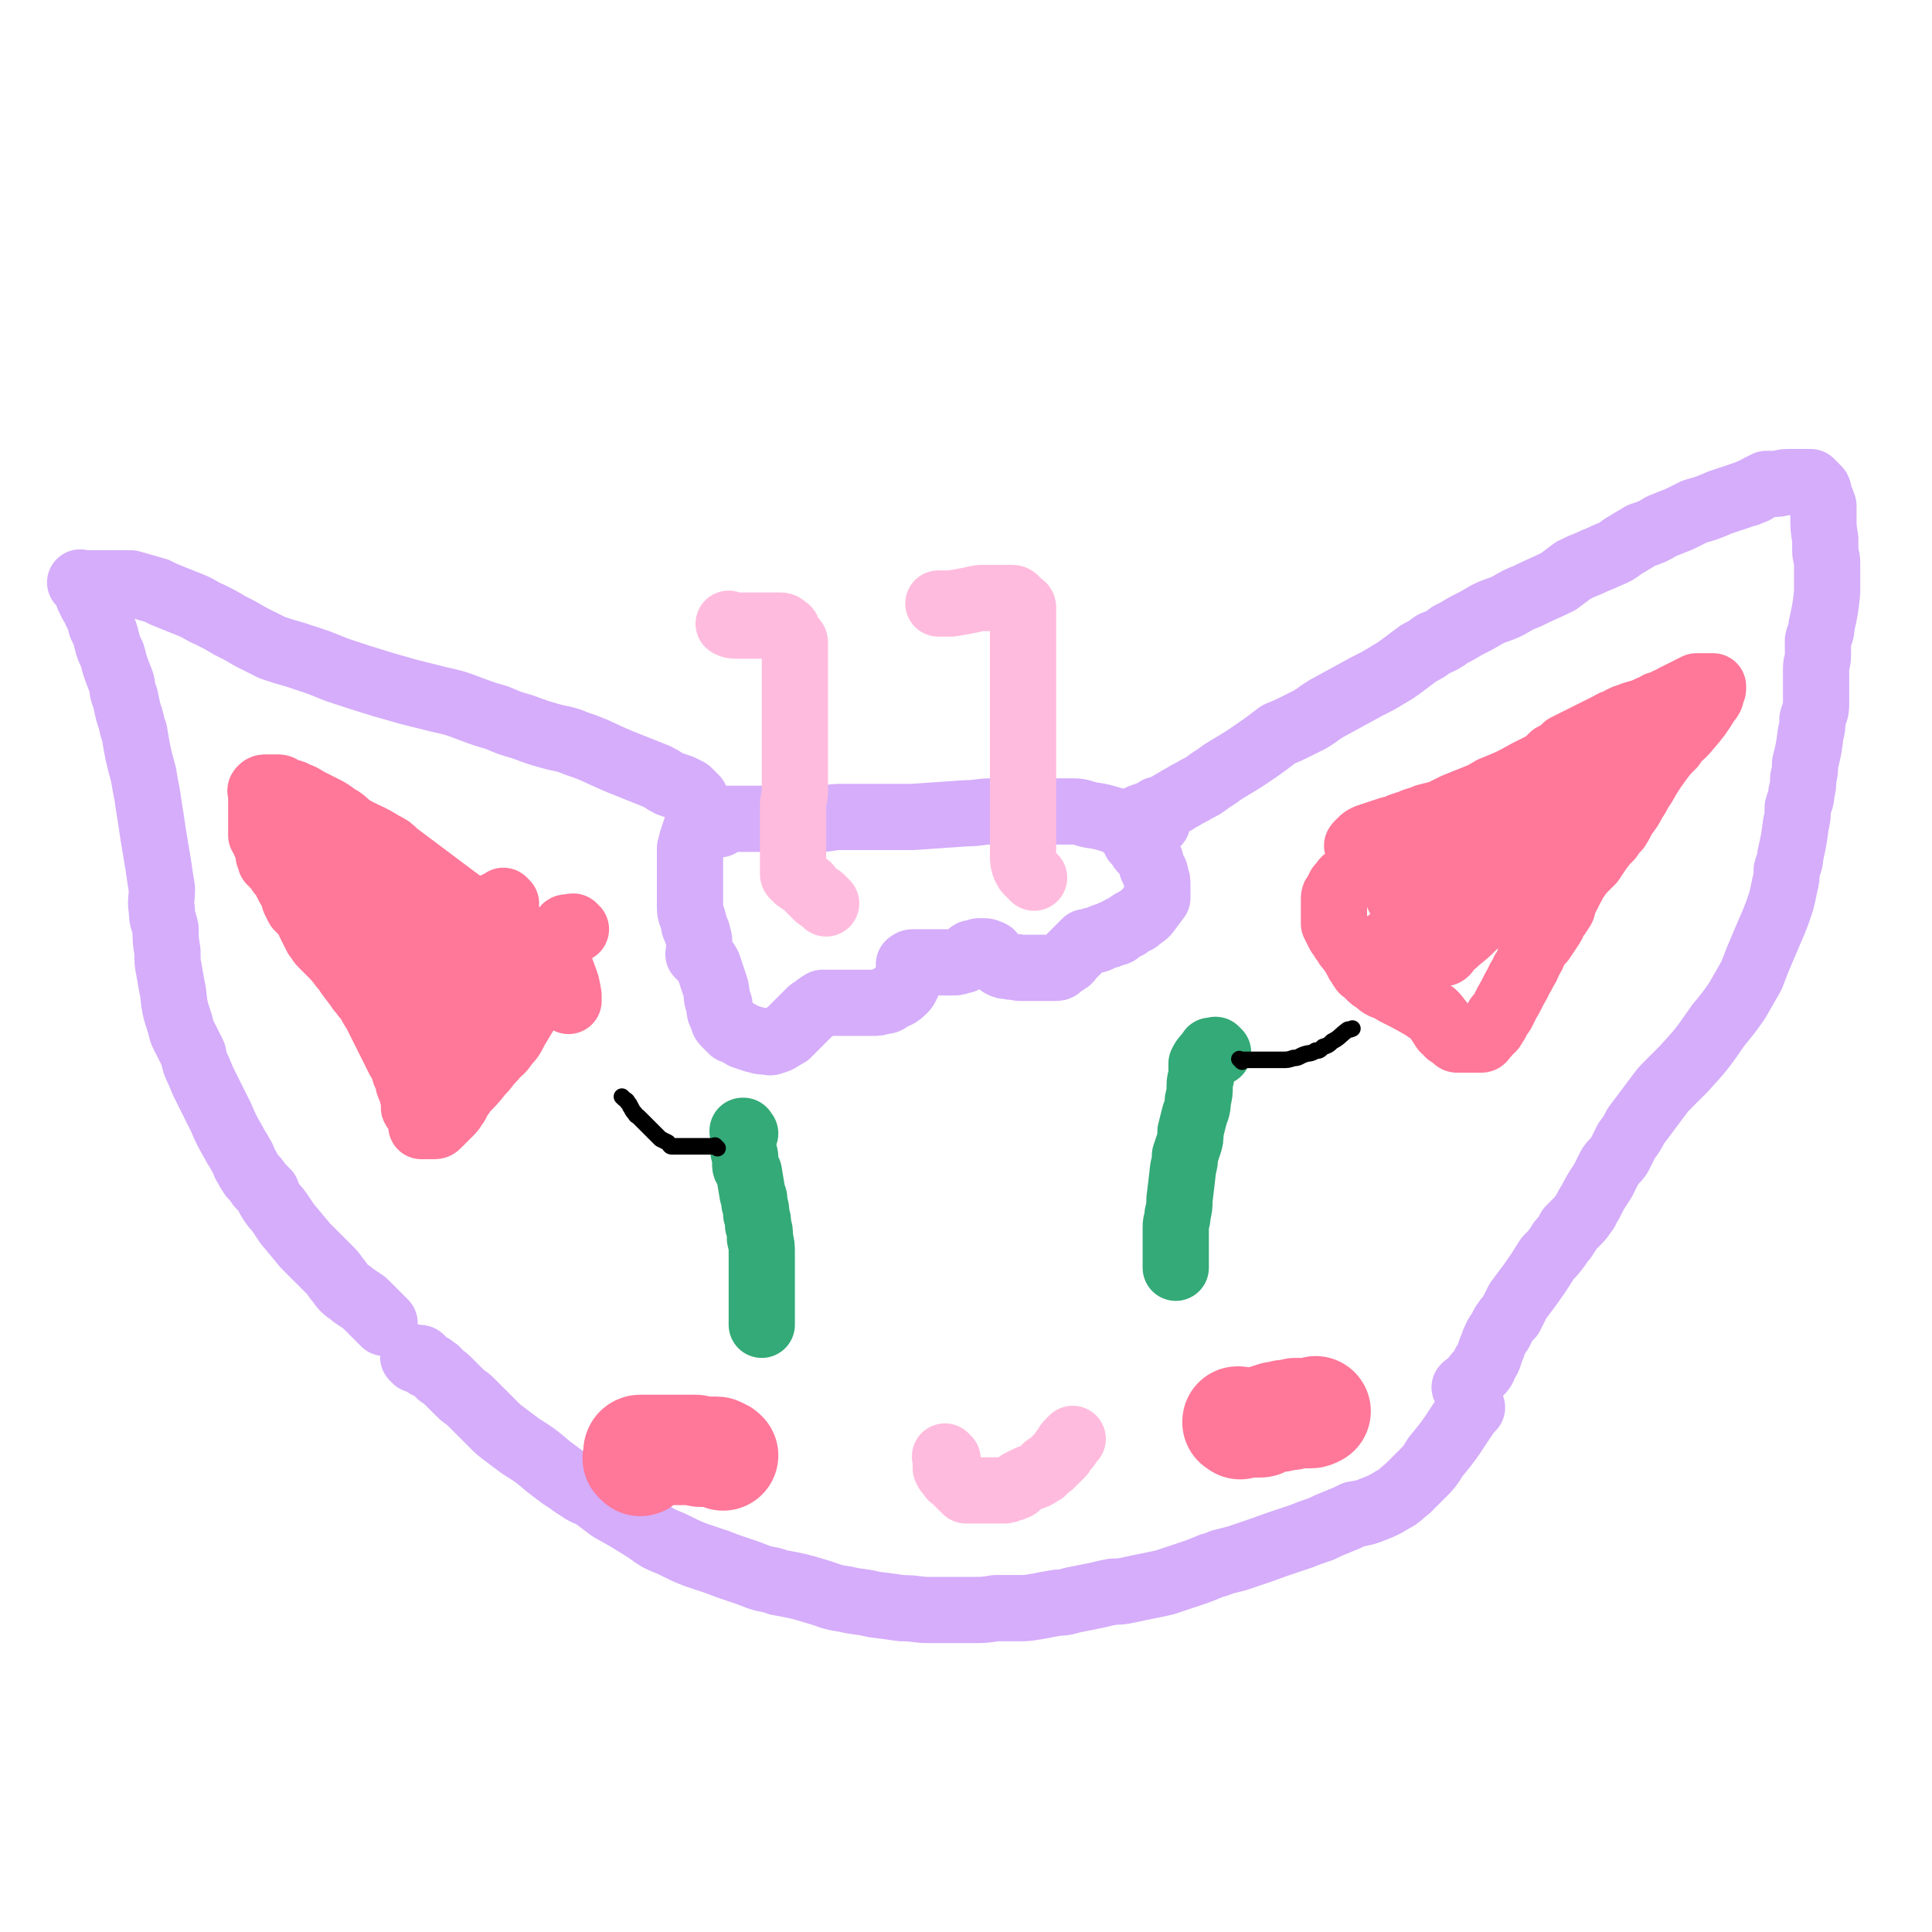 <svg viewBox='0 0 1050 1050' version='1.1' xmlns='http://www.w3.org/2000/svg' xmlns:xlink='http://www.w3.org/1999/xlink'><g fill='none' stroke='#D5ADFB' stroke-width='36' stroke-linecap='round' stroke-linejoin='round'><path d='M378,434c-1,-1 -1,-1 -1,-1 -1,-1 0,0 0,0 0,0 0,0 0,0 0,0 0,0 0,0 -1,-1 0,0 0,0 -2,-2 -2,-2 -3,-3 -2,-1 -2,-1 -4,-2 -3,-1 -3,-1 -6,-2 -4,-2 -3,-2 -7,-4 -5,-2 -5,-2 -10,-4 -5,-2 -5,-2 -10,-4 -12,-5 -12,-6 -24,-10 -7,-3 -7,-2 -14,-4 -7,-2 -7,-2 -15,-5 -7,-2 -7,-2 -14,-5 -7,-2 -7,-2 -15,-5 -8,-3 -8,-3 -17,-5 -8,-2 -8,-2 -16,-4 -7,-2 -7,-2 -14,-4 -13,-4 -13,-4 -25,-8 -5,-2 -5,-2 -10,-4 -6,-2 -6,-2 -12,-4 -7,-2 -7,-2 -13,-4 -6,-3 -6,-3 -12,-6 -5,-3 -5,-3 -11,-6 -5,-3 -5,-3 -11,-6 -5,-2 -5,-3 -10,-5 -5,-2 -5,-2 -10,-4 -5,-2 -5,-2 -9,-4 -7,-2 -7,-2 -14,-4 -2,0 -2,0 -5,0 -3,0 -3,0 -5,0 -2,0 -2,0 -4,0 -2,0 -2,0 -4,0 -1,0 -1,0 -2,0 -1,0 -1,0 -2,0 -2,0 -2,0 -4,0 0,0 0,0 -1,0 0,0 0,0 0,0 0,0 0,0 0,0 -1,-1 0,0 0,0 0,0 0,0 0,0 0,0 -1,-1 0,0 0,0 0,0 1,1 1,1 1,1 2,2 1,3 0,3 2,6 1,3 2,3 3,6 2,4 2,4 3,8 2,4 2,4 3,8 1,4 1,4 3,8 2,8 2,7 5,15 1,4 0,4 2,8 1,5 1,5 2,9 2,5 1,5 3,10 2,12 2,12 5,23 1,6 1,6 2,11 1,7 1,7 2,13 1,7 1,7 2,13 1,6 1,6 2,12 1,7 1,7 2,13 0,6 -1,6 0,12 0,5 1,5 2,10 0,6 0,6 1,12 0,6 0,6 1,11 1,6 1,6 2,11 1,9 1,9 4,18 1,5 1,4 3,8 2,4 2,4 4,8 1,5 1,5 3,9 2,5 2,5 4,9 2,4 2,4 4,8 2,4 2,4 4,8 3,7 3,7 7,14 2,4 2,3 4,7 2,3 1,3 3,6 1,2 1,2 3,5 2,2 2,2 4,5 2,2 2,2 4,4 1,3 1,3 3,6 2,3 2,2 4,5 2,3 2,3 4,6 5,6 5,6 10,12 3,3 3,3 6,6 3,3 3,3 6,6 3,3 3,3 5,6 2,2 2,3 4,5 2,2 3,2 5,4 3,2 3,2 6,4 2,2 2,2 5,5 3,3 3,3 6,6 '/><path d='M614,452c-1,-1 -1,-1 -1,-1 -1,-1 0,0 0,0 0,0 0,0 0,0 0,0 0,0 0,0 -1,-1 0,0 0,0 0,0 0,0 0,0 0,0 0,0 0,0 -1,-1 0,0 0,0 0,0 0,-1 0,-2 0,-1 1,-1 2,-2 1,-1 1,-1 3,-2 2,-1 2,-1 5,-2 3,-1 3,-1 6,-3 4,-1 4,-1 7,-3 4,-2 3,-2 7,-4 3,-2 4,-2 7,-4 4,-2 4,-2 8,-5 5,-3 4,-3 9,-6 10,-6 10,-6 20,-13 4,-3 4,-3 8,-6 5,-2 5,-2 9,-4 4,-2 4,-2 8,-4 5,-3 4,-3 9,-6 11,-6 11,-6 22,-12 6,-3 6,-3 11,-6 5,-3 5,-3 9,-6 4,-3 4,-3 8,-6 4,-2 4,-2 8,-5 5,-2 5,-2 9,-5 4,-2 4,-2 9,-5 6,-3 6,-3 11,-6 6,-3 6,-2 12,-5 5,-3 5,-3 10,-5 8,-4 9,-4 17,-8 4,-3 4,-3 8,-6 4,-2 4,-2 9,-4 4,-2 5,-2 9,-4 5,-2 5,-2 9,-5 5,-3 5,-3 10,-6 6,-2 6,-2 11,-5 5,-2 5,-2 10,-4 4,-2 4,-2 8,-4 7,-2 7,-2 14,-5 3,-1 3,-1 6,-2 3,-1 3,-1 6,-2 2,-1 2,0 5,-2 2,0 2,-1 4,-2 2,-1 2,-1 4,-2 2,0 2,0 4,0 4,0 4,-1 8,-1 2,0 2,0 4,0 1,0 1,0 2,0 1,0 1,0 2,0 1,0 1,0 2,0 0,0 0,0 1,0 1,0 1,0 1,0 2,2 2,2 4,4 1,2 0,2 1,4 1,2 1,2 2,5 0,3 0,3 0,6 0,6 0,6 1,12 0,3 0,3 0,6 0,4 1,3 1,7 0,3 0,4 0,7 0,5 0,5 0,9 -1,9 -1,9 -3,18 0,4 -1,4 -2,8 0,4 0,4 0,8 0,4 -1,4 -1,7 0,3 0,4 0,7 0,3 0,3 0,6 0,4 0,4 0,7 0,4 -1,4 -2,8 0,4 0,4 -1,8 -1,8 -1,8 -3,16 0,4 0,4 -1,8 0,4 0,4 -1,8 0,4 -1,4 -2,8 0,5 0,5 -1,9 -1,8 -1,8 -3,17 0,4 -1,4 -2,8 0,4 0,4 -1,8 -1,5 -1,5 -2,9 -2,6 -2,6 -4,11 -3,7 -3,7 -6,14 -3,7 -3,7 -6,15 -4,7 -4,7 -8,14 -5,7 -5,7 -10,13 -9,13 -9,13 -19,24 -4,4 -4,4 -8,8 -3,3 -3,3 -6,7 -3,4 -3,4 -6,8 -3,4 -3,4 -6,8 -2,4 -2,4 -5,8 -2,4 -2,4 -4,8 -2,3 -3,3 -5,6 -2,4 -2,4 -4,8 -4,6 -4,6 -7,12 -2,2 -1,3 -3,5 -2,3 -2,3 -4,5 -2,2 -2,2 -4,4 -1,2 -1,2 -3,5 -2,2 -2,2 -3,4 -3,4 -3,4 -6,7 -5,8 -5,8 -10,15 -3,4 -3,4 -6,8 -2,4 -2,4 -4,8 -2,2 -2,2 -4,5 -1,2 -1,2 -2,4 -1,1 -1,1 -2,3 -1,2 -1,2 -2,5 -2,4 -1,5 -4,9 -1,3 -1,3 -3,5 -2,2 -2,2 -3,4 -1,1 -1,1 -3,3 -1,0 -1,0 -2,1 0,0 0,0 0,0 '/><path d='M226,739c-1,-1 -1,-1 -1,-1 -1,-1 0,0 0,0 0,0 0,0 0,0 0,0 0,0 0,0 -1,-1 0,0 0,0 0,0 0,0 0,0 0,0 0,0 0,0 -1,-1 0,0 0,0 0,0 0,0 0,0 0,0 0,0 0,0 -1,-1 0,0 0,0 0,0 0,0 1,0 1,0 1,0 2,0 1,0 1,1 2,2 1,1 1,1 2,2 2,1 2,0 4,2 2,1 1,1 3,3 3,2 3,2 5,4 3,3 3,3 6,6 3,3 3,2 6,5 3,3 3,3 6,6 3,3 3,3 6,6 3,3 3,3 7,6 4,3 4,3 8,6 8,5 8,5 15,11 4,3 4,3 8,6 5,3 4,3 9,6 4,3 5,2 9,5 4,3 4,3 8,6 9,5 9,5 17,10 5,3 4,3 9,6 4,2 5,2 9,4 6,3 6,3 11,5 6,2 6,2 12,4 5,2 5,2 11,4 6,2 6,2 11,4 6,2 6,1 11,3 11,2 11,2 21,5 7,2 7,3 15,4 8,2 8,1 16,3 8,1 8,1 15,2 8,0 8,1 15,1 12,0 12,0 23,0 7,0 7,0 13,-1 6,0 6,0 12,0 5,0 5,0 11,-1 5,-1 5,-1 11,-2 5,0 5,-1 11,-2 5,-1 5,-1 10,-2 4,-1 4,-1 9,-2 4,0 4,0 9,-1 9,-2 10,-2 19,-4 6,-2 6,-2 12,-4 6,-2 6,-2 11,-4 4,-2 4,-1 8,-3 4,-1 4,-1 8,-2 12,-4 12,-4 23,-8 6,-2 6,-2 12,-4 5,-2 5,-2 11,-4 4,-2 4,-2 9,-4 5,-2 5,-2 9,-4 6,-1 6,-1 11,-3 5,-2 5,-2 10,-5 4,-2 4,-3 8,-6 4,-4 4,-4 8,-8 4,-4 4,-4 7,-9 10,-12 9,-12 18,-25 1,-1 1,-1 2,-2 '/><path d='M386,444c-1,-1 -1,-1 -1,-1 -1,-1 0,0 0,0 0,0 0,0 0,0 0,0 0,0 0,0 -1,-1 0,0 0,0 0,0 0,0 0,0 0,0 0,0 0,0 -1,-1 0,0 0,0 0,0 -1,0 -2,0 -1,0 -1,1 -2,2 -1,1 -1,1 -2,3 -1,3 -1,3 -2,6 -1,3 -1,3 -2,7 0,3 0,3 0,7 0,4 0,4 0,8 0,5 0,5 0,9 0,4 0,4 0,8 0,4 1,4 2,8 0,3 1,3 2,6 0,2 1,2 1,5 0,2 0,2 0,4 0,1 0,1 0,3 0,0 0,0 0,0 0,0 0,0 0,0 0,0 0,0 0,0 -1,-1 0,0 0,0 0,0 0,0 1,1 1,1 1,0 2,2 1,1 1,1 2,3 2,6 2,6 4,12 1,5 0,5 2,9 0,4 0,4 2,7 0,2 0,2 2,4 1,1 1,1 3,3 3,1 3,1 6,3 3,1 3,1 6,2 2,0 2,1 5,1 3,0 3,1 5,0 4,-1 4,-2 8,-4 2,-2 2,-2 4,-4 2,-2 2,-2 4,-4 2,-2 2,-2 4,-4 2,-2 2,-1 4,-3 2,-1 1,-1 3,-2 2,0 3,0 5,0 2,0 2,0 4,0 2,0 2,0 4,0 4,0 4,0 9,0 2,0 2,0 5,0 3,0 3,0 6,-1 2,0 2,0 4,-2 3,-1 4,-1 7,-4 1,-1 1,-1 2,-3 0,-2 1,-2 1,-4 0,-1 0,-1 0,-3 0,-1 0,-1 0,-2 0,-1 0,-1 0,-2 0,0 1,-1 2,-1 0,0 1,0 2,0 1,0 1,0 2,0 1,0 1,0 2,0 2,0 2,0 5,0 2,0 2,0 4,0 2,0 2,0 4,0 2,0 2,0 3,0 2,0 2,0 4,-1 2,0 2,0 4,-2 1,0 0,-1 2,-2 0,0 1,0 2,0 1,0 1,-1 2,-1 1,0 1,0 2,0 2,0 2,0 4,1 1,0 1,1 2,2 1,1 1,1 2,2 1,1 1,1 2,2 2,1 2,1 4,1 3,1 3,0 6,1 6,0 6,0 12,0 2,0 2,0 4,0 2,0 2,0 4,0 2,0 1,-1 3,-2 1,-1 1,0 3,-2 1,0 1,-1 2,-2 1,-1 1,-1 2,-2 2,-2 2,-2 4,-4 1,-1 1,-1 2,-2 2,0 2,0 4,-1 3,0 3,-1 6,-2 2,-1 2,0 5,-2 2,0 2,0 4,-2 2,-1 2,-1 4,-2 2,-2 3,-2 5,-3 2,-2 3,-2 5,-4 3,-4 3,-4 6,-8 0,-2 0,-2 0,-4 0,-1 0,-1 0,-3 0,-2 0,-3 -1,-5 0,-3 -1,-2 -2,-5 -1,-3 0,-3 -2,-5 -1,-2 -1,-2 -3,-4 -1,-1 -1,-1 -2,-3 -1,-1 -1,-1 -2,-2 '/><path d='M391,448c-1,-1 -1,-1 -1,-1 -1,-1 0,0 0,0 0,0 0,0 0,0 0,0 -1,0 0,0 0,-1 0,-1 1,-1 2,0 2,0 4,-1 4,0 4,0 8,0 6,0 6,0 11,0 6,0 6,0 12,0 5,0 5,0 10,0 4,0 4,0 9,0 6,0 6,-1 12,-1 7,0 7,0 13,0 7,0 7,0 13,0 7,0 7,0 13,0 15,-1 15,-1 29,-2 7,0 7,-1 14,-1 6,0 6,0 12,0 6,0 6,0 12,0 6,0 6,0 11,0 5,0 5,0 9,0 5,0 5,1 10,2 8,1 8,2 17,4 5,0 5,0 11,0 4,0 4,0 8,0 '/></g>
<g fill='none' stroke='#FFBBDD' stroke-width='36' stroke-linecap='round' stroke-linejoin='round'><path d='M562,477c-1,-1 -1,-1 -1,-1 -1,-1 0,0 0,0 0,0 0,0 0,0 0,0 0,0 0,0 -1,-1 0,0 0,0 0,0 0,0 0,0 0,0 0,0 0,0 -1,-1 0,0 0,0 0,0 -1,-1 -2,-2 -1,-1 -1,-1 -2,-3 -1,-3 -1,-3 -1,-6 0,-3 0,-3 0,-6 0,-4 0,-4 0,-8 0,-5 0,-5 0,-9 0,-10 0,-10 0,-20 0,-5 0,-5 0,-10 0,-4 0,-4 0,-8 0,-4 0,-4 0,-8 0,-4 0,-4 0,-8 0,-8 0,-8 0,-16 0,-4 0,-4 0,-7 0,-3 0,-3 0,-6 0,-2 0,-2 0,-4 0,-2 0,-2 0,-4 0,-2 0,-2 0,-4 0,-1 0,-1 0,-3 0,-2 0,-2 0,-4 0,-1 0,-1 0,-2 0,-1 0,-1 0,-2 0,-1 0,-1 0,-2 0,-2 0,-2 0,-4 0,-1 -1,-1 -2,-2 -1,-1 -1,-1 -2,-2 -1,0 0,-1 -2,-1 0,0 -1,0 -2,0 -1,0 -1,0 -2,0 -2,0 -2,0 -5,0 -3,0 -3,0 -6,0 -3,0 -3,0 -7,1 -5,1 -5,1 -11,2 -2,0 -2,0 -4,0 -1,0 -1,0 -2,0 0,0 0,0 -1,0 '/><path d='M449,491c-1,-1 -1,-1 -1,-1 -1,-1 0,0 0,0 0,0 0,0 0,0 0,0 0,0 0,0 -1,-1 0,0 0,0 0,0 0,0 0,0 0,0 0,0 0,0 -1,-1 0,0 0,0 0,0 0,0 0,0 -1,-1 -1,-1 -2,-2 -1,0 -1,0 -2,-1 -1,-1 -1,-1 -2,-2 -1,-1 -1,-1 -2,-2 -1,-1 0,-1 -2,-2 -1,-1 -2,-1 -4,-3 -1,0 -1,-1 -2,-2 0,0 -1,0 -1,-1 0,0 0,-1 0,-2 0,-1 0,-1 0,-2 0,-1 0,-1 0,-2 0,-1 0,-1 0,-2 0,-1 0,-1 0,-2 0,-2 0,-2 0,-4 0,-2 0,-2 0,-5 0,-5 0,-5 0,-11 0,-4 0,-4 0,-7 0,-4 1,-4 1,-8 0,-3 0,-3 0,-7 0,-3 0,-3 0,-7 0,-3 0,-3 0,-6 0,-3 0,-3 0,-6 0,-2 0,-2 0,-4 0,-5 0,-5 0,-10 0,-2 0,-2 0,-5 0,-3 0,-3 0,-6 0,-2 0,-2 0,-5 0,-2 0,-2 0,-4 0,-2 0,-2 0,-4 0,-4 0,-4 0,-8 0,-1 0,-1 0,-3 0,-1 0,-1 0,-2 0,-2 0,-2 0,-4 0,-1 -1,-1 -2,-2 0,-1 0,0 -1,-2 0,0 0,-1 -1,-2 0,-1 0,-1 -2,-2 0,0 0,-1 -2,-1 0,0 -1,0 -2,0 -1,0 -1,0 -2,0 -2,0 -2,0 -4,0 -1,0 -1,0 -2,0 -1,0 -1,0 -2,0 -1,0 -1,0 -2,0 -1,0 -1,0 -2,0 -1,0 -1,0 -2,0 -1,0 -1,0 -2,0 -1,0 -1,0 -2,0 -1,0 -1,0 -2,0 -2,0 -2,0 -4,-1 '/></g>
<g fill='none' stroke='#33AA77' stroke-width='36' stroke-linecap='round' stroke-linejoin='round'><path d='M662,572c-1,-1 -1,-1 -1,-1 -1,-1 0,0 0,0 0,0 0,0 0,0 0,0 0,0 -1,0 -1,0 -1,0 -2,0 0,0 0,1 -1,2 0,1 -1,0 -2,2 -1,1 -1,1 -2,3 0,2 0,2 0,5 0,4 -1,3 -1,7 0,4 0,4 -1,8 0,5 -1,5 -2,9 -1,4 -1,4 -2,8 0,4 0,4 -1,7 -1,3 -1,3 -2,6 0,3 0,3 -1,7 -1,9 -1,9 -2,17 0,4 0,4 -1,8 0,4 -1,3 -1,7 0,3 0,3 0,6 0,2 0,2 0,5 0,2 0,2 0,4 0,1 0,1 0,3 0,1 0,1 0,2 0,1 0,1 0,2 '/><path d='M405,616c-1,-1 -1,-1 -1,-1 -1,-1 0,0 0,0 0,0 0,0 0,0 0,0 0,0 0,0 -1,-1 0,0 0,0 0,0 0,0 0,0 0,0 0,0 0,0 -1,-1 0,0 0,0 0,0 0,0 0,0 0,0 0,-1 0,0 -1,0 0,0 0,1 0,1 0,1 0,2 0,1 0,1 0,3 0,2 0,2 0,4 0,2 1,2 1,4 0,2 0,2 0,4 0,2 1,2 2,4 1,6 1,6 2,12 1,2 1,2 1,5 1,3 1,3 1,6 1,3 1,3 1,6 1,3 1,3 1,7 1,4 1,4 1,8 0,4 0,4 0,7 0,3 0,3 0,7 0,3 0,3 0,6 0,4 0,4 0,9 0,2 0,2 0,4 0,1 0,1 0,2 0,2 0,2 0,4 '/></g>
<g fill='none' stroke='#FFBBDD' stroke-width='36' stroke-linecap='round' stroke-linejoin='round'><path d='M515,793c-1,-1 -1,-1 -1,-1 -1,-1 0,0 0,0 0,0 0,0 0,0 0,0 0,0 0,0 -1,-1 0,0 0,0 0,0 0,0 0,0 0,0 0,0 0,0 -1,-1 0,0 0,0 0,1 0,1 0,2 0,1 0,1 0,2 0,1 0,1 0,2 1,2 1,2 3,4 0,1 1,1 2,2 1,1 1,1 2,2 1,1 1,1 2,2 1,1 1,1 2,2 4,0 4,0 8,0 2,0 2,0 4,0 2,0 2,0 4,0 2,0 2,0 4,0 2,0 2,0 4,-1 1,0 1,0 3,-1 1,0 1,-1 2,-2 2,-1 2,-1 4,-2 4,-2 4,-1 8,-4 1,0 1,-1 2,-2 1,-1 1,-1 3,-2 1,-1 1,-1 2,-2 1,-1 1,-1 2,-2 1,-1 1,-1 2,-2 1,-2 1,-2 3,-4 0,-1 0,-1 1,-2 1,-1 1,-1 2,-2 '/></g>
<g fill='none' stroke='#FF7799' stroke-width='36' stroke-linecap='round' stroke-linejoin='round'><path d='M739,461c-1,-1 -1,-1 -1,-1 -1,-1 0,0 0,0 0,0 0,0 0,0 0,0 0,-1 0,-1 1,-1 1,-1 2,-2 1,-1 1,-1 3,-2 3,-1 3,-1 6,-2 3,-1 3,-1 6,-2 3,-1 3,0 6,-2 3,-1 3,-1 6,-2 4,-2 4,-1 8,-3 4,-1 4,-1 8,-2 4,-2 4,-2 8,-4 5,-2 5,-2 10,-4 5,-2 5,-2 10,-5 10,-4 10,-4 19,-9 4,-2 4,-2 8,-4 3,-2 3,-2 6,-5 4,-2 4,-2 7,-5 4,-2 4,-2 8,-4 4,-2 4,-2 8,-4 4,-2 4,-2 8,-4 3,-2 3,-1 6,-3 2,-1 2,-1 5,-2 5,-2 5,-1 11,-4 2,0 2,-1 4,-2 3,-1 3,0 5,-2 2,0 2,-1 4,-2 2,-1 2,-1 4,-2 2,-1 2,-1 4,-2 2,-1 2,-1 4,-2 2,0 2,0 4,0 1,0 1,0 2,0 1,0 1,0 2,0 0,0 0,0 1,0 0,0 0,0 0,0 0,0 0,0 0,1 0,1 0,1 -1,2 0,2 0,3 -2,5 -5,8 -5,8 -11,15 -4,5 -5,4 -8,9 -4,4 -4,4 -7,8 -5,7 -5,7 -9,14 -3,4 -2,4 -5,8 -2,4 -2,4 -5,8 -2,3 -2,4 -4,7 -2,2 -2,2 -4,5 -3,3 -3,3 -6,7 -2,3 -2,3 -4,6 -2,2 -2,2 -4,4 -2,2 -2,2 -4,5 -2,2 -1,2 -3,5 -2,4 -2,4 -4,8 -1,2 0,3 -2,5 -1,2 -1,2 -3,4 -1,3 -1,3 -3,6 -2,3 -2,3 -4,6 -2,2 -2,2 -4,5 -1,3 -1,3 -3,6 -1,3 -1,3 -3,6 -1,3 -2,3 -3,6 -3,5 -3,6 -6,11 -1,2 -1,2 -2,4 -1,2 -1,2 -3,4 -1,2 0,2 -2,4 -1,3 -2,2 -4,5 -1,1 -1,1 -2,2 0,0 0,1 -1,1 0,0 -1,0 -2,0 0,0 0,0 -1,0 0,0 0,0 -1,0 0,0 0,0 -1,0 0,0 0,0 -1,0 0,0 0,0 -1,0 0,0 0,0 -1,0 -1,0 -1,0 -3,0 -1,0 -1,0 -2,0 -1,0 -1,-1 -2,-2 -1,0 -1,0 -2,-1 -1,0 -1,-1 -2,-2 -1,-1 -1,0 -2,-2 -1,-1 0,-2 -2,-3 -1,-2 -1,-2 -3,-4 -3,-2 -3,-2 -6,-4 -7,-4 -7,-4 -15,-8 -3,-2 -3,-2 -6,-3 -2,-1 -2,-1 -4,-3 -2,-1 -2,-1 -4,-3 -1,-1 -1,-1 -2,-2 -1,-1 -1,0 -2,-2 -1,-1 0,-1 -2,-3 -2,-4 -2,-4 -5,-8 -1,-1 -1,-1 -2,-3 -1,-1 -1,-1 -2,-3 -1,-1 -1,-1 -2,-3 -1,-2 -1,-2 -2,-4 0,-4 0,-4 0,-9 0,-2 0,-2 0,-4 0,-2 0,-2 1,-3 1,-2 1,-2 2,-4 3,-3 2,-4 6,-5 13,-7 14,-6 28,-12 11,-4 11,-4 23,-7 15,-5 15,-4 30,-8 12,-4 12,-4 24,-7 8,-3 8,-3 16,-6 5,-2 5,-2 10,-4 4,-2 3,-2 7,-4 2,-1 2,-1 5,-3 1,0 1,0 2,-2 0,0 0,0 0,-1 0,0 0,0 -1,0 -1,1 -1,1 -3,2 -3,1 -3,1 -6,3 -4,3 -4,3 -7,6 -6,6 -6,6 -11,12 -8,8 -8,7 -16,16 -7,7 -7,8 -14,16 -12,13 -11,13 -23,26 -3,3 -3,3 -7,7 -2,2 -2,2 -4,4 -1,1 0,2 -2,3 0,0 0,0 -1,0 0,0 0,0 0,0 2,-1 2,-1 3,-3 3,-2 3,-2 5,-4 5,-4 5,-4 9,-8 7,-6 7,-6 14,-12 7,-7 7,-7 14,-14 6,-6 6,-7 12,-13 4,-6 4,-6 8,-11 4,-4 4,-4 7,-8 2,-2 2,-2 4,-5 0,-2 0,-2 1,-4 0,-1 0,-2 -1,-2 -1,-1 -1,0 -3,1 -6,3 -6,3 -12,7 -13,8 -13,8 -26,17 -13,10 -13,10 -26,20 -10,8 -11,8 -20,16 -8,6 -8,6 -14,13 -5,4 -4,5 -8,9 -2,3 -2,3 -4,5 -2,2 -3,3 -3,3 0,0 1,-1 2,-2 3,-3 3,-3 6,-6 13,-9 13,-8 26,-17 5,-4 5,-4 10,-8 5,-3 5,-3 9,-7 3,-2 3,-3 6,-6 3,-3 3,-3 5,-6 2,-3 2,-3 4,-6 2,-3 2,-3 4,-6 1,-2 1,-2 1,-5 0,-3 1,-3 0,-6 0,0 -1,0 -2,0 -2,1 -2,1 -4,2 -4,3 -5,3 -9,6 -6,4 -6,4 -12,9 -5,4 -5,4 -10,8 -4,3 -4,2 -8,6 -2,2 -2,2 -4,4 0,1 -1,1 -1,3 0,0 0,0 1,0 1,0 1,1 3,0 5,-2 5,-3 11,-6 2,-2 2,-2 4,-4 1,-2 1,-2 2,-4 0,0 0,-1 0,-2 0,-1 0,-1 0,-2 0,-1 0,-1 -1,-2 0,0 0,-1 -2,-1 0,0 -1,0 -2,0 -1,0 -1,0 -2,1 -4,4 -4,5 -9,10 -3,3 -3,2 -6,5 -3,2 -3,2 -6,4 '/><path d='M313,505c-1,-1 -1,-1 -1,-1 -1,-1 0,0 0,0 0,0 0,0 0,0 0,0 0,0 0,0 -1,-1 -1,0 -2,0 -1,0 -1,0 -2,0 -1,0 -1,1 -2,2 -1,1 -1,1 -2,3 -1,3 0,3 -2,6 -1,4 -1,4 -3,8 -2,4 -2,4 -4,8 -2,4 -2,4 -4,8 -2,5 -2,5 -4,9 -3,5 -3,5 -6,10 -3,5 -2,5 -6,9 -3,5 -4,4 -7,8 -4,4 -3,4 -7,8 -4,5 -4,5 -9,10 -1,2 -1,2 -3,4 -1,2 0,2 -2,4 -1,2 -1,2 -3,4 -1,1 -1,1 -2,2 -1,1 -1,1 -2,2 -1,1 -1,1 -2,2 -1,0 0,1 -2,1 0,0 -1,0 -2,0 -2,0 -2,0 -4,0 0,0 -1,0 -1,0 0,0 0,-1 0,-2 0,-1 0,-1 0,-2 0,-1 0,-1 -1,-2 0,-1 0,-1 -1,-2 -1,-1 -1,0 -2,-2 0,-1 0,-1 0,-3 -1,-5 -1,-5 -3,-10 0,-3 0,-3 -2,-6 -1,-4 -1,-4 -3,-7 -2,-4 -2,-4 -4,-8 -2,-4 -2,-4 -4,-8 -2,-4 -2,-4 -4,-8 -2,-4 -2,-3 -4,-7 -1,-2 -1,-2 -3,-4 -1,-2 -2,-2 -3,-4 -3,-4 -3,-4 -6,-8 -1,-2 -1,-2 -3,-4 -3,-4 -3,-4 -7,-8 -2,-2 -2,-2 -4,-4 -2,-2 -1,-2 -3,-4 -1,-2 -1,-2 -2,-4 -1,-2 -1,-2 -2,-4 -1,-2 0,-2 -2,-4 0,-1 -1,-1 -2,-2 -1,-1 -1,-1 -2,-2 -1,-2 -1,-2 -2,-4 -1,-4 -1,-4 -3,-7 -1,-2 -1,-2 -2,-4 0,-2 0,-2 -2,-3 -1,-1 -1,-1 -2,-3 -1,-1 -1,-1 -2,-2 -1,-1 -1,-1 -2,-2 0,-1 0,-1 -1,-3 0,-1 0,-1 0,-3 0,-1 -1,-1 -1,-2 0,-1 0,-1 -1,-2 0,-2 -1,-2 -2,-4 0,-1 0,-1 0,-2 0,-1 0,-1 0,-2 0,-1 0,-1 0,-3 0,-1 0,-1 0,-2 0,-1 0,-1 0,-2 0,-1 0,-1 0,-2 0,-1 0,-1 0,-2 0,-2 0,-2 0,-4 0,-1 0,-1 0,-2 0,-1 0,-1 0,-2 0,-1 -1,-1 0,-2 1,-1 1,-1 3,-1 1,0 1,0 2,0 2,0 2,0 4,0 2,0 2,1 4,2 3,1 3,0 6,2 3,1 3,1 6,3 4,2 4,2 8,4 4,2 4,2 8,5 4,2 4,3 8,6 9,5 9,4 17,9 4,2 4,2 7,5 4,3 4,3 8,6 4,3 4,3 8,6 4,3 4,3 8,6 4,3 4,3 8,6 7,5 7,6 14,11 5,3 6,3 11,5 6,2 6,2 11,4 4,2 4,2 8,5 4,2 4,2 7,5 3,3 2,3 4,6 2,3 3,2 4,6 2,5 2,5 3,11 0,1 0,1 0,3 '/><path d='M275,491c-1,-1 -1,-1 -1,-1 -1,-1 0,0 0,0 0,0 0,0 0,0 0,0 0,0 0,0 -1,-1 0,0 -1,0 -1,1 -2,1 -4,2 -3,2 -3,2 -6,5 -4,3 -4,3 -7,7 -4,4 -4,4 -7,9 -3,5 -4,5 -7,11 -2,5 -2,5 -4,11 -2,4 -1,5 -3,9 0,3 -1,3 -1,7 0,2 0,2 0,5 0,2 0,2 0,4 0,1 0,1 0,2 0,0 0,1 0,1 -1,0 -1,0 -2,0 0,0 0,0 -1,-1 0,0 0,-1 0,-2 0,-2 0,-2 0,-4 0,-3 0,-3 1,-6 0,-5 1,-4 2,-9 0,-4 0,-4 0,-9 0,-4 0,-4 0,-8 0,-3 0,-3 -2,-6 -1,-4 -2,-3 -4,-7 0,0 0,-1 0,-2 0,0 0,0 0,0 0,1 0,1 0,3 1,7 1,7 2,15 1,9 1,9 3,19 1,5 0,5 2,11 0,3 1,3 2,6 0,1 0,2 0,2 0,0 0,-1 0,-2 0,-1 0,-1 0,-3 -1,-4 -1,-4 -2,-8 -1,-6 0,-6 -2,-11 -3,-12 -3,-12 -7,-23 -2,-4 -2,-4 -4,-8 -2,-4 -2,-4 -4,-8 -4,-7 -4,-7 -8,-13 -2,-2 -2,-2 -4,-4 -1,-1 -1,-1 -2,-3 -1,-1 -1,-1 -2,-2 -1,-1 -1,-1 -2,-2 0,0 -1,-1 -1,-1 0,0 1,1 2,2 4,4 4,4 7,7 5,5 5,5 9,9 4,4 4,4 8,8 3,3 4,3 7,7 2,2 2,2 4,5 1,2 2,2 3,4 0,0 0,1 0,2 0,0 -1,0 -2,0 -2,0 -2,0 -5,-1 -3,0 -3,-1 -6,-2 -4,-2 -4,-2 -8,-5 -4,-2 -4,-2 -8,-6 -3,-3 -3,-3 -6,-6 -3,-4 -2,-4 -5,-8 -2,-3 -2,-3 -5,-6 -2,-3 -2,-2 -5,-5 -2,-2 -2,-2 -4,-4 -4,-4 -4,-4 -8,-8 -1,-1 -1,0 -3,-2 -1,0 -1,-1 -2,-2 -2,-2 -2,-1 -4,-4 0,0 0,0 0,-1 0,0 0,0 1,0 2,1 2,1 4,2 4,2 4,2 8,5 7,4 6,4 13,9 '/><path d='M246,564c-1,-1 -1,-1 -1,-1 -1,-1 0,0 0,0 0,0 0,0 0,0 0,0 0,0 0,0 -1,-1 0,0 0,0 0,0 0,-1 0,-2 0,-1 0,-1 0,-2 1,-1 1,-1 2,-3 1,-2 0,-2 2,-4 2,-4 2,-4 5,-8 1,-2 1,-2 3,-4 1,-2 0,-2 2,-4 0,-1 1,0 2,-2 0,0 0,-1 1,-2 0,0 0,0 1,0 '/></g>
<g fill='none' stroke='#FF7799' stroke-width='60' stroke-linecap='round' stroke-linejoin='round'><path d='M348,794c-1,-1 -1,-1 -1,-1 -1,-1 0,0 0,0 0,0 0,0 0,0 0,0 0,0 0,0 -1,-1 0,0 0,0 0,0 0,0 0,0 0,0 0,0 0,0 -1,-1 0,0 0,0 0,0 0,-1 0,-2 0,-1 0,-1 0,-2 0,0 0,-1 1,-1 0,0 1,0 2,0 1,0 1,0 2,0 1,0 1,0 2,0 2,0 2,0 4,0 1,0 1,0 3,0 2,0 2,0 3,0 2,0 2,0 4,0 1,0 1,0 3,0 2,0 2,0 4,0 1,0 1,0 3,0 1,0 1,1 3,1 4,0 4,0 8,0 1,0 1,0 2,1 1,0 1,0 2,1 '/><path d='M674,774c-1,-1 -1,-1 -1,-1 -1,-1 0,0 0,0 0,0 0,0 0,0 0,0 0,0 0,0 -1,-1 0,0 0,0 0,0 0,0 0,0 0,0 0,0 0,0 -1,-1 0,0 0,0 0,0 0,0 0,0 0,0 -1,0 0,0 0,-1 0,0 1,0 0,0 0,0 1,0 1,0 1,0 2,0 1,0 1,0 2,0 1,0 1,0 2,0 1,0 1,0 2,0 1,0 1,0 2,0 1,0 1,-1 2,-1 3,-1 3,-1 6,-2 1,0 1,0 2,0 1,0 1,0 3,-1 1,0 1,0 3,0 1,0 1,0 3,-1 1,0 1,0 2,0 1,0 1,0 2,0 1,0 1,0 2,0 1,0 1,0 2,0 1,0 1,0 3,-1 '/></g>
<g fill='none' stroke='#000000' stroke-width='9' stroke-linecap='round' stroke-linejoin='round'><path d='M675,577c-1,-1 -1,-1 -1,-1 -1,-1 0,0 0,0 0,0 0,0 0,0 0,0 0,0 0,0 -1,-1 0,0 0,0 0,0 0,0 0,0 0,0 0,0 0,0 -1,-1 0,0 0,0 0,0 0,0 0,0 0,0 0,0 0,0 -1,-1 0,0 0,0 0,0 0,0 0,0 1,0 1,0 2,0 1,0 1,0 2,0 1,0 1,0 3,0 2,0 2,0 4,0 3,0 3,0 6,0 3,0 3,0 6,0 3,0 3,0 6,-1 3,0 3,-1 6,-2 3,-1 3,0 6,-2 2,0 2,0 4,-2 3,-1 3,-1 5,-3 4,-2 4,-3 8,-6 1,-1 1,0 3,-1 '/><path d='M390,624c-1,-1 -1,-1 -1,-1 -1,-1 0,0 0,0 0,0 0,0 0,0 0,0 0,0 0,0 -1,-1 0,0 0,0 0,0 0,0 0,0 -1,0 -1,0 -2,0 -1,0 -1,0 -2,0 -1,0 -1,0 -2,0 -1,0 -1,0 -2,0 -1,0 -1,0 -2,0 -1,0 -1,0 -2,0 -1,0 -1,0 -2,0 -1,0 -1,0 -2,0 -1,0 -1,0 -2,0 -1,0 -1,0 -2,0 -1,0 -1,0 -2,0 -1,0 -1,0 -2,0 -1,0 -1,-1 -2,-2 -2,-1 -2,-1 -4,-2 -1,-1 -1,-1 -2,-2 -1,-1 -1,-1 -2,-2 -1,-1 -1,-1 -2,-2 -2,-2 -2,-2 -4,-4 -1,-1 -1,-1 -2,-2 -1,-1 -1,0 -2,-2 -1,-1 -1,-1 -2,-3 -1,-1 0,-1 -2,-3 0,-1 -1,-1 -2,-2 0,0 0,0 -1,-1 '/></g>
</svg>
